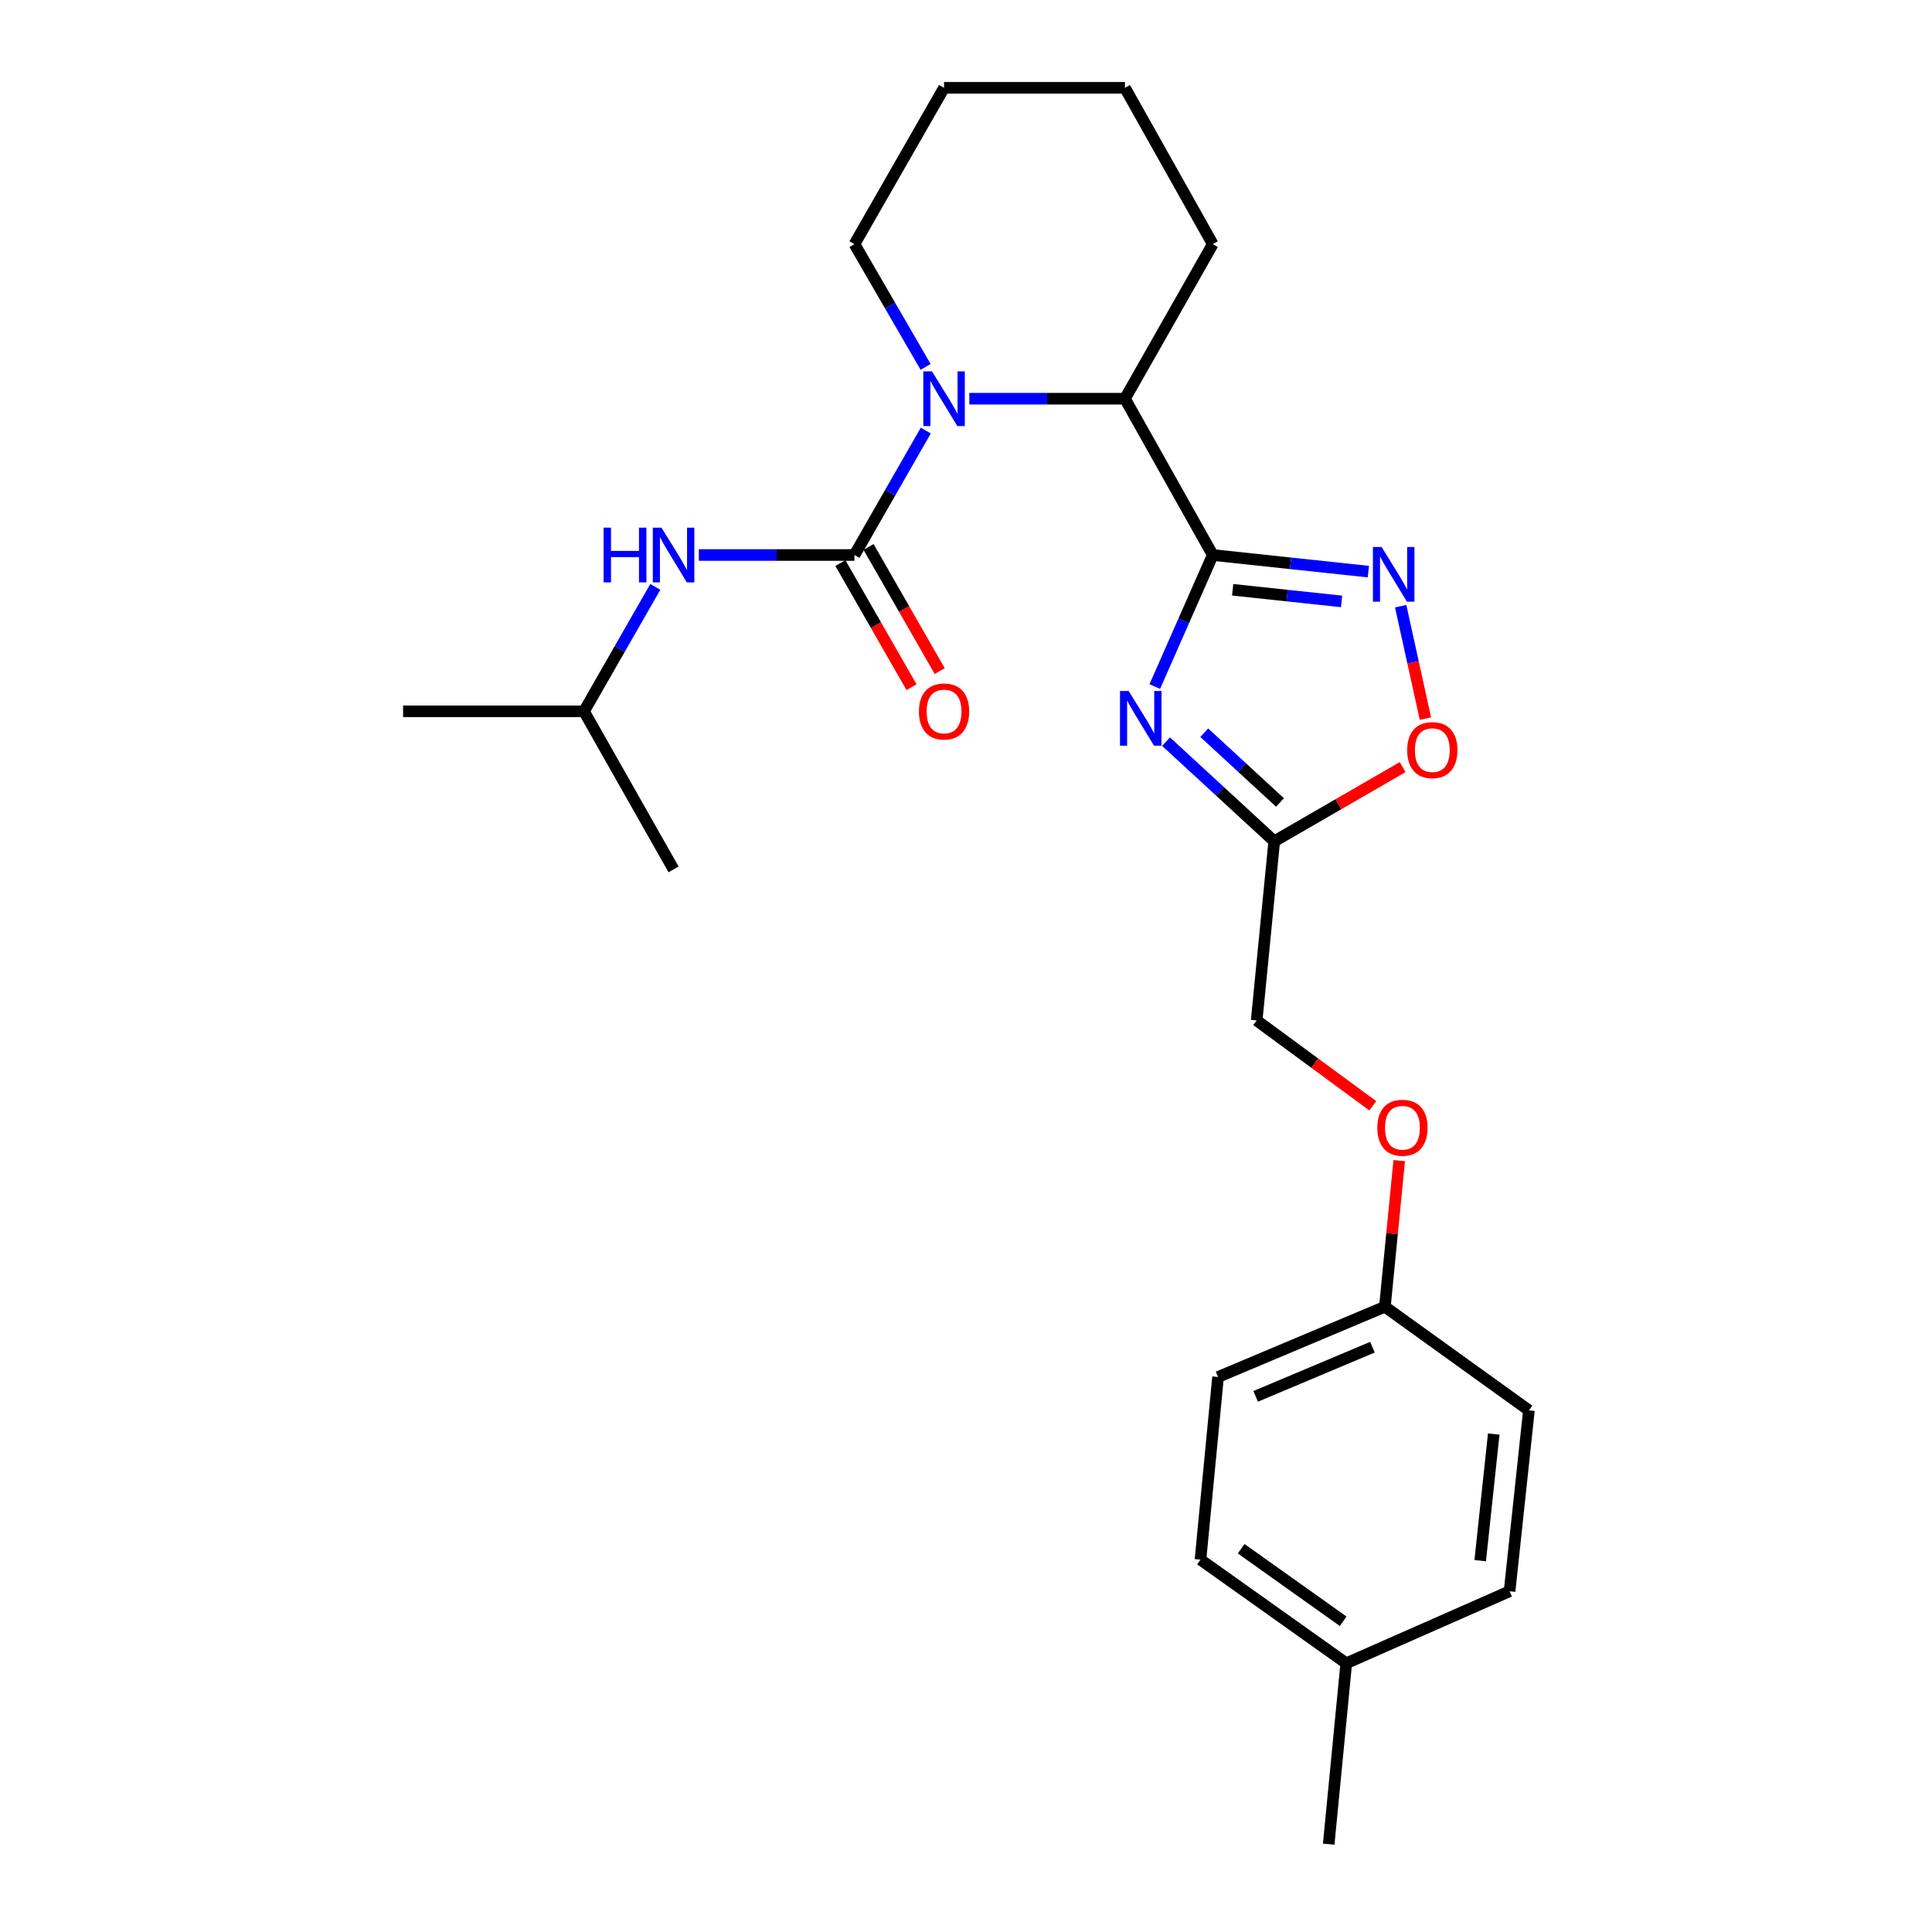 <?xml version='1.0' encoding='iso-8859-1'?>
<svg version='1.1' baseProfile='full'
              xmlns='http://www.w3.org/2000/svg'
                      xmlns:rdkit='http://www.rdkit.org/xml'
                      xmlns:xlink='http://www.w3.org/1999/xlink'
                  xml:space='preserve'
width='1000px' height='1000px' viewBox='0 0 1000 1000'>
<!-- END OF HEADER -->
<rect style='opacity:1.0;fill:#FFFFFF;stroke:none' width='1000' height='1000' x='0' y='0'> </rect>
<path class='bond-0' d='M 627.723,287.274 L 612.719,321.312' style='fill:none;fill-rule:evenodd;stroke:#000000;stroke-width:6px;stroke-linecap:butt;stroke-linejoin:miter;stroke-opacity:1' />
<path class='bond-0' d='M 612.719,321.312 L 597.714,355.349' style='fill:none;fill-rule:evenodd;stroke:#0000FF;stroke-width:6px;stroke-linecap:butt;stroke-linejoin:miter;stroke-opacity:1' />
<path class='bond-1' d='M 627.723,287.274 L 667.994,291.573' style='fill:none;fill-rule:evenodd;stroke:#000000;stroke-width:6px;stroke-linecap:butt;stroke-linejoin:miter;stroke-opacity:1' />
<path class='bond-1' d='M 667.994,291.573 L 708.266,295.873' style='fill:none;fill-rule:evenodd;stroke:#0000FF;stroke-width:6px;stroke-linecap:butt;stroke-linejoin:miter;stroke-opacity:1' />
<path class='bond-1' d='M 638.021,305.27 L 666.211,308.279' style='fill:none;fill-rule:evenodd;stroke:#000000;stroke-width:6px;stroke-linecap:butt;stroke-linejoin:miter;stroke-opacity:1' />
<path class='bond-1' d='M 666.211,308.279 L 694.401,311.289' style='fill:none;fill-rule:evenodd;stroke:#0000FF;stroke-width:6px;stroke-linecap:butt;stroke-linejoin:miter;stroke-opacity:1' />
<path class='bond-2' d='M 627.723,287.274 L 582.268,206.369' style='fill:none;fill-rule:evenodd;stroke:#000000;stroke-width:6px;stroke-linecap:butt;stroke-linejoin:miter;stroke-opacity:1' />
<path class='bond-3' d='M 603.542,383.875 L 631.542,409.666' style='fill:none;fill-rule:evenodd;stroke:#0000FF;stroke-width:6px;stroke-linecap:butt;stroke-linejoin:miter;stroke-opacity:1' />
<path class='bond-3' d='M 631.542,409.666 L 659.542,435.457' style='fill:none;fill-rule:evenodd;stroke:#000000;stroke-width:6px;stroke-linecap:butt;stroke-linejoin:miter;stroke-opacity:1' />
<path class='bond-3' d='M 623.324,379.255 L 642.924,397.309' style='fill:none;fill-rule:evenodd;stroke:#0000FF;stroke-width:6px;stroke-linecap:butt;stroke-linejoin:miter;stroke-opacity:1' />
<path class='bond-3' d='M 642.924,397.309 L 662.525,415.362' style='fill:none;fill-rule:evenodd;stroke:#000000;stroke-width:6px;stroke-linecap:butt;stroke-linejoin:miter;stroke-opacity:1' />
<path class='bond-4' d='M 442.271,287.274 L 460.73,255.067' style='fill:none;fill-rule:evenodd;stroke:#000000;stroke-width:6px;stroke-linecap:butt;stroke-linejoin:miter;stroke-opacity:1' />
<path class='bond-4' d='M 460.73,255.067 L 479.189,222.86' style='fill:none;fill-rule:evenodd;stroke:#0000FF;stroke-width:6px;stroke-linecap:butt;stroke-linejoin:miter;stroke-opacity:1' />
<path class='bond-5' d='M 442.271,287.274 L 401.993,287.274' style='fill:none;fill-rule:evenodd;stroke:#000000;stroke-width:6px;stroke-linecap:butt;stroke-linejoin:miter;stroke-opacity:1' />
<path class='bond-5' d='M 401.993,287.274 L 361.715,287.274' style='fill:none;fill-rule:evenodd;stroke:#0000FF;stroke-width:6px;stroke-linecap:butt;stroke-linejoin:miter;stroke-opacity:1' />
<path class='bond-6' d='M 434.982,291.451 L 453.396,323.578' style='fill:none;fill-rule:evenodd;stroke:#000000;stroke-width:6px;stroke-linecap:butt;stroke-linejoin:miter;stroke-opacity:1' />
<path class='bond-6' d='M 453.396,323.578 L 471.809,355.705' style='fill:none;fill-rule:evenodd;stroke:#FF0000;stroke-width:6px;stroke-linecap:butt;stroke-linejoin:miter;stroke-opacity:1' />
<path class='bond-6' d='M 449.559,283.097 L 467.972,315.224' style='fill:none;fill-rule:evenodd;stroke:#000000;stroke-width:6px;stroke-linecap:butt;stroke-linejoin:miter;stroke-opacity:1' />
<path class='bond-6' d='M 467.972,315.224 L 486.385,347.351' style='fill:none;fill-rule:evenodd;stroke:#FF0000;stroke-width:6px;stroke-linecap:butt;stroke-linejoin:miter;stroke-opacity:1' />
<path class='bond-7' d='M 501.721,206.369 L 541.995,206.369' style='fill:none;fill-rule:evenodd;stroke:#0000FF;stroke-width:6px;stroke-linecap:butt;stroke-linejoin:miter;stroke-opacity:1' />
<path class='bond-7' d='M 541.995,206.369 L 582.268,206.369' style='fill:none;fill-rule:evenodd;stroke:#000000;stroke-width:6px;stroke-linecap:butt;stroke-linejoin:miter;stroke-opacity:1' />
<path class='bond-8' d='M 479.093,189.897 L 460.682,158.133' style='fill:none;fill-rule:evenodd;stroke:#0000FF;stroke-width:6px;stroke-linecap:butt;stroke-linejoin:miter;stroke-opacity:1' />
<path class='bond-8' d='M 460.682,158.133 L 442.271,126.369' style='fill:none;fill-rule:evenodd;stroke:#000000;stroke-width:6px;stroke-linecap:butt;stroke-linejoin:miter;stroke-opacity:1' />
<path class='bond-9' d='M 724.987,313.758 L 731.39,342.857' style='fill:none;fill-rule:evenodd;stroke:#0000FF;stroke-width:6px;stroke-linecap:butt;stroke-linejoin:miter;stroke-opacity:1' />
<path class='bond-9' d='M 731.39,342.857 L 737.792,371.956' style='fill:none;fill-rule:evenodd;stroke:#FF0000;stroke-width:6px;stroke-linecap:butt;stroke-linejoin:miter;stroke-opacity:1' />
<path class='bond-10' d='M 582.268,206.369 L 627.723,126.369' style='fill:none;fill-rule:evenodd;stroke:#000000;stroke-width:6px;stroke-linecap:butt;stroke-linejoin:miter;stroke-opacity:1' />
<path class='bond-11' d='M 659.542,435.457 L 650.451,528.179' style='fill:none;fill-rule:evenodd;stroke:#000000;stroke-width:6px;stroke-linecap:butt;stroke-linejoin:miter;stroke-opacity:1' />
<path class='bond-12' d='M 659.542,435.457 L 692.771,416.257' style='fill:none;fill-rule:evenodd;stroke:#000000;stroke-width:6px;stroke-linecap:butt;stroke-linejoin:miter;stroke-opacity:1' />
<path class='bond-12' d='M 692.771,416.257 L 726,397.058' style='fill:none;fill-rule:evenodd;stroke:#FF0000;stroke-width:6px;stroke-linecap:butt;stroke-linejoin:miter;stroke-opacity:1' />
<path class='bond-13' d='M 339.184,303.765 L 320.729,335.972' style='fill:none;fill-rule:evenodd;stroke:#0000FF;stroke-width:6px;stroke-linecap:butt;stroke-linejoin:miter;stroke-opacity:1' />
<path class='bond-13' d='M 320.729,335.972 L 302.273,368.179' style='fill:none;fill-rule:evenodd;stroke:#000000;stroke-width:6px;stroke-linecap:butt;stroke-linejoin:miter;stroke-opacity:1' />
<path class='bond-14' d='M 650.451,528.179 L 680.508,550.271' style='fill:none;fill-rule:evenodd;stroke:#000000;stroke-width:6px;stroke-linecap:butt;stroke-linejoin:miter;stroke-opacity:1' />
<path class='bond-14' d='M 680.508,550.271 L 710.564,572.364' style='fill:none;fill-rule:evenodd;stroke:#FF0000;stroke-width:6px;stroke-linecap:butt;stroke-linejoin:miter;stroke-opacity:1' />
<path class='bond-15' d='M 724.23,600.729 L 720.522,638.545' style='fill:none;fill-rule:evenodd;stroke:#FF0000;stroke-width:6px;stroke-linecap:butt;stroke-linejoin:miter;stroke-opacity:1' />
<path class='bond-15' d='M 720.522,638.545 L 716.814,676.362' style='fill:none;fill-rule:evenodd;stroke:#000000;stroke-width:6px;stroke-linecap:butt;stroke-linejoin:miter;stroke-opacity:1' />
<path class='bond-16' d='M 716.814,676.362 L 791.363,730.003' style='fill:none;fill-rule:evenodd;stroke:#000000;stroke-width:6px;stroke-linecap:butt;stroke-linejoin:miter;stroke-opacity:1' />
<path class='bond-17' d='M 716.814,676.362 L 630.458,712.726' style='fill:none;fill-rule:evenodd;stroke:#000000;stroke-width:6px;stroke-linecap:butt;stroke-linejoin:miter;stroke-opacity:1' />
<path class='bond-17' d='M 710.381,697.3 L 649.932,722.755' style='fill:none;fill-rule:evenodd;stroke:#000000;stroke-width:6px;stroke-linecap:butt;stroke-linejoin:miter;stroke-opacity:1' />
<path class='bond-18' d='M 442.271,126.369 L 488.641,45.455' style='fill:none;fill-rule:evenodd;stroke:#000000;stroke-width:6px;stroke-linecap:butt;stroke-linejoin:miter;stroke-opacity:1' />
<path class='bond-19' d='M 696.821,860.909 L 621.367,807.268' style='fill:none;fill-rule:evenodd;stroke:#000000;stroke-width:6px;stroke-linecap:butt;stroke-linejoin:miter;stroke-opacity:1' />
<path class='bond-19' d='M 695.238,839.17 L 642.42,801.621' style='fill:none;fill-rule:evenodd;stroke:#000000;stroke-width:6px;stroke-linecap:butt;stroke-linejoin:miter;stroke-opacity:1' />
<path class='bond-20' d='M 696.821,860.909 L 687.73,954.545' style='fill:none;fill-rule:evenodd;stroke:#000000;stroke-width:6px;stroke-linecap:butt;stroke-linejoin:miter;stroke-opacity:1' />
<path class='bond-21' d='M 696.821,860.909 L 781.357,823.63' style='fill:none;fill-rule:evenodd;stroke:#000000;stroke-width:6px;stroke-linecap:butt;stroke-linejoin:miter;stroke-opacity:1' />
<path class='bond-22' d='M 791.363,730.003 L 781.357,823.63' style='fill:none;fill-rule:evenodd;stroke:#000000;stroke-width:6px;stroke-linecap:butt;stroke-linejoin:miter;stroke-opacity:1' />
<path class='bond-22' d='M 773.157,742.262 L 766.152,807.801' style='fill:none;fill-rule:evenodd;stroke:#000000;stroke-width:6px;stroke-linecap:butt;stroke-linejoin:miter;stroke-opacity:1' />
<path class='bond-23' d='M 630.458,712.726 L 621.367,807.268' style='fill:none;fill-rule:evenodd;stroke:#000000;stroke-width:6px;stroke-linecap:butt;stroke-linejoin:miter;stroke-opacity:1' />
<path class='bond-24' d='M 302.273,368.179 L 348.634,449.999' style='fill:none;fill-rule:evenodd;stroke:#000000;stroke-width:6px;stroke-linecap:butt;stroke-linejoin:miter;stroke-opacity:1' />
<path class='bond-25' d='M 302.273,368.179 L 208.637,368.179' style='fill:none;fill-rule:evenodd;stroke:#000000;stroke-width:6px;stroke-linecap:butt;stroke-linejoin:miter;stroke-opacity:1' />
<path class='bond-26' d='M 627.723,126.369 L 582.268,45.455' style='fill:none;fill-rule:evenodd;stroke:#000000;stroke-width:6px;stroke-linecap:butt;stroke-linejoin:miter;stroke-opacity:1' />
<path class='bond-27' d='M 488.641,45.455 L 582.268,45.455' style='fill:none;fill-rule:evenodd;stroke:#000000;stroke-width:6px;stroke-linecap:butt;stroke-linejoin:miter;stroke-opacity:1' />
<path  class='atom-1' d='M 584.194 357.659
L 593.474 372.659
Q 594.394 374.139, 595.874 376.819
Q 597.354 379.499, 597.434 379.659
L 597.434 357.659
L 601.194 357.659
L 601.194 385.979
L 597.314 385.979
L 587.354 369.579
Q 586.194 367.659, 584.954 365.459
Q 583.754 363.259, 583.394 362.579
L 583.394 385.979
L 579.714 385.979
L 579.714 357.659
L 584.194 357.659
' fill='#0000FF'/>
<path  class='atom-3' d='M 482.381 192.209
L 491.661 207.209
Q 492.581 208.689, 494.061 211.369
Q 495.541 214.049, 495.621 214.209
L 495.621 192.209
L 499.381 192.209
L 499.381 220.529
L 495.501 220.529
L 485.541 204.129
Q 484.381 202.209, 483.141 200.009
Q 481.941 197.809, 481.581 197.129
L 481.581 220.529
L 477.901 220.529
L 477.901 192.209
L 482.381 192.209
' fill='#0000FF'/>
<path  class='atom-4' d='M 715.1 283.11
L 724.38 298.11
Q 725.3 299.59, 726.78 302.27
Q 728.26 304.95, 728.34 305.11
L 728.34 283.11
L 732.1 283.11
L 732.1 311.43
L 728.22 311.43
L 718.26 295.03
Q 717.1 293.11, 715.86 290.91
Q 714.66 288.71, 714.3 288.03
L 714.3 311.43
L 710.62 311.43
L 710.62 283.11
L 715.1 283.11
' fill='#0000FF'/>
<path  class='atom-7' d='M 728.362 388.261
Q 728.362 381.461, 731.722 377.661
Q 735.082 373.861, 741.362 373.861
Q 747.642 373.861, 751.002 377.661
Q 754.362 381.461, 754.362 388.261
Q 754.362 395.141, 750.962 399.061
Q 747.562 402.941, 741.362 402.941
Q 735.122 402.941, 731.722 399.061
Q 728.362 395.181, 728.362 388.261
M 741.362 399.741
Q 745.682 399.741, 748.002 396.861
Q 750.362 393.941, 750.362 388.261
Q 750.362 382.701, 748.002 379.901
Q 745.682 377.061, 741.362 377.061
Q 737.042 377.061, 734.682 379.861
Q 732.362 382.661, 732.362 388.261
Q 732.362 393.981, 734.682 396.861
Q 737.042 399.741, 741.362 399.741
' fill='#FF0000'/>
<path  class='atom-8' d='M 312.414 273.114
L 316.254 273.114
L 316.254 285.154
L 330.734 285.154
L 330.734 273.114
L 334.574 273.114
L 334.574 301.434
L 330.734 301.434
L 330.734 288.354
L 316.254 288.354
L 316.254 301.434
L 312.414 301.434
L 312.414 273.114
' fill='#0000FF'/>
<path  class='atom-8' d='M 342.374 273.114
L 351.654 288.114
Q 352.574 289.594, 354.054 292.274
Q 355.534 294.954, 355.614 295.114
L 355.614 273.114
L 359.374 273.114
L 359.374 301.434
L 355.494 301.434
L 345.534 285.034
Q 344.374 283.114, 343.134 280.914
Q 341.934 278.714, 341.574 278.034
L 341.574 301.434
L 337.894 301.434
L 337.894 273.114
L 342.374 273.114
' fill='#0000FF'/>
<path  class='atom-9' d='M 475.641 368.259
Q 475.641 361.459, 479.001 357.659
Q 482.361 353.859, 488.641 353.859
Q 494.921 353.859, 498.281 357.659
Q 501.641 361.459, 501.641 368.259
Q 501.641 375.139, 498.241 379.059
Q 494.841 382.939, 488.641 382.939
Q 482.401 382.939, 479.001 379.059
Q 475.641 375.179, 475.641 368.259
M 488.641 379.739
Q 492.961 379.739, 495.281 376.859
Q 497.641 373.939, 497.641 368.259
Q 497.641 362.699, 495.281 359.899
Q 492.961 357.059, 488.641 357.059
Q 484.321 357.059, 481.961 359.859
Q 479.641 362.659, 479.641 368.259
Q 479.641 373.979, 481.961 376.859
Q 484.321 379.739, 488.641 379.739
' fill='#FF0000'/>
<path  class='atom-11' d='M 712.905 583.72
Q 712.905 576.92, 716.265 573.12
Q 719.625 569.32, 725.905 569.32
Q 732.185 569.32, 735.545 573.12
Q 738.905 576.92, 738.905 583.72
Q 738.905 590.6, 735.505 594.52
Q 732.105 598.4, 725.905 598.4
Q 719.665 598.4, 716.265 594.52
Q 712.905 590.64, 712.905 583.72
M 725.905 595.2
Q 730.225 595.2, 732.545 592.32
Q 734.905 589.4, 734.905 583.72
Q 734.905 578.16, 732.545 575.36
Q 730.225 572.52, 725.905 572.52
Q 721.585 572.52, 719.225 575.32
Q 716.905 578.12, 716.905 583.72
Q 716.905 589.44, 719.225 592.32
Q 721.585 595.2, 725.905 595.2
' fill='#FF0000'/>
</svg>
